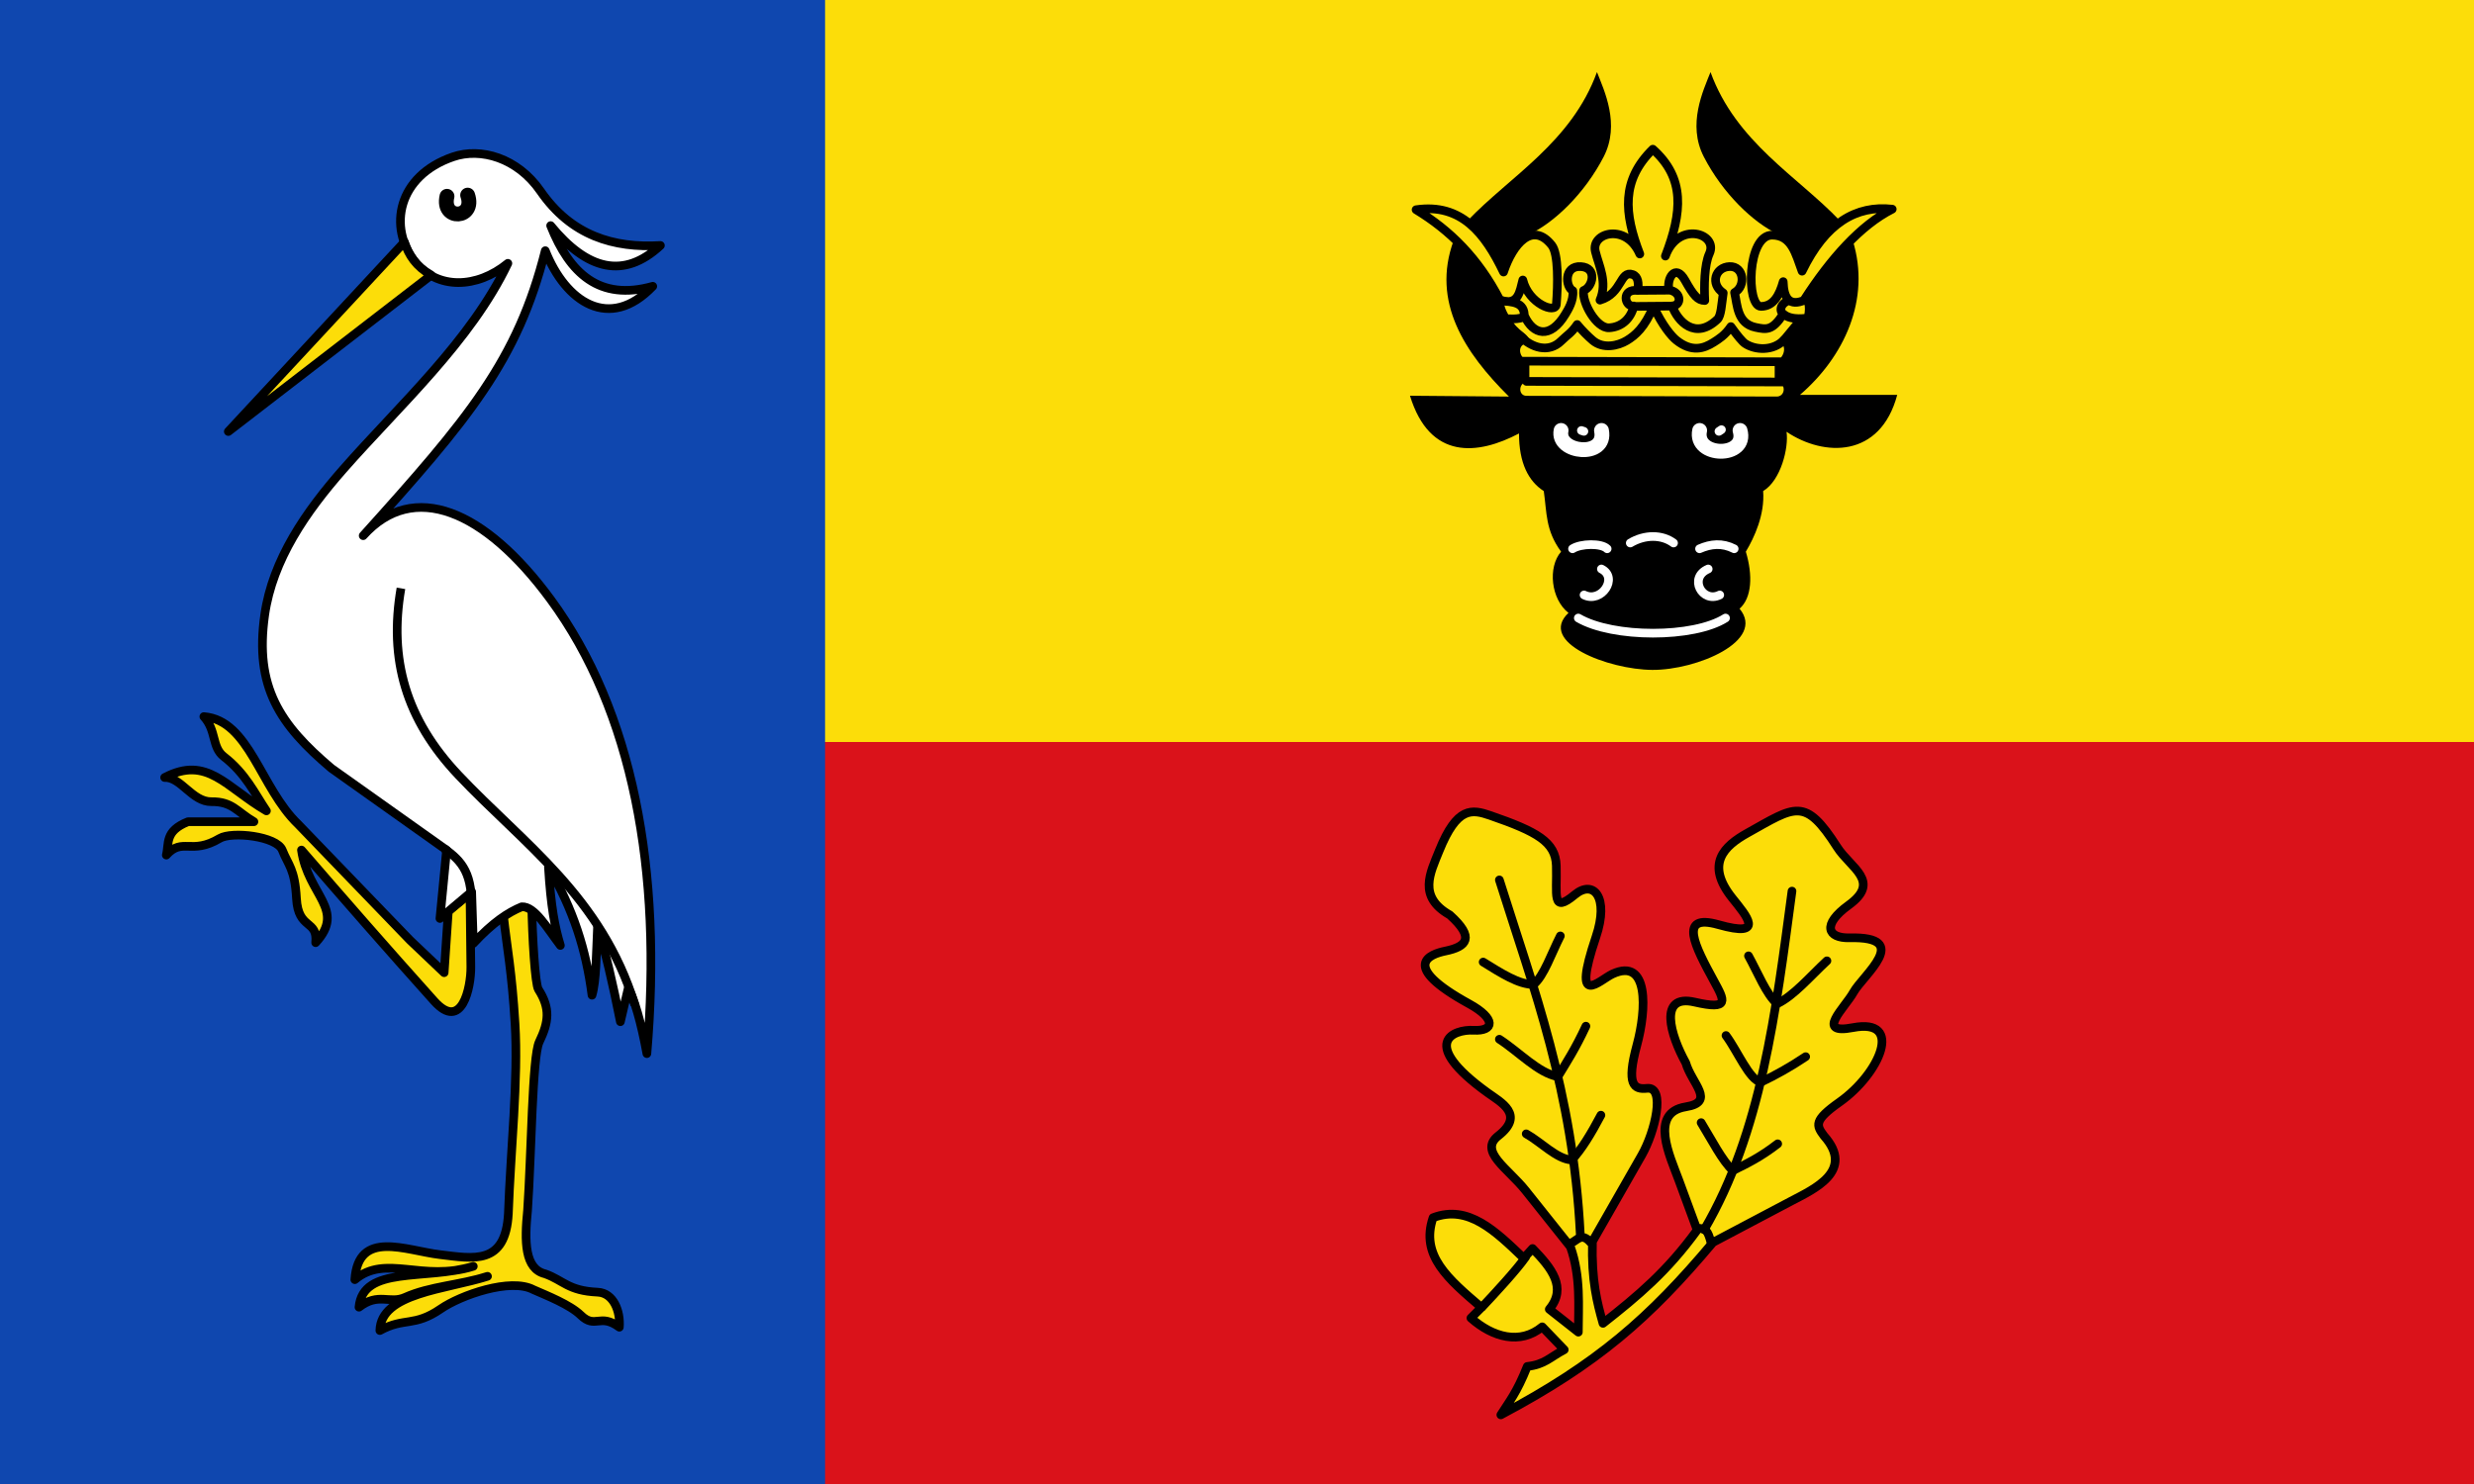 <?xml version="1.0" encoding="UTF-8"?>
<svg width="2e3" height="1200" version="1.1" xmlns="http://www.w3.org/2000/svg">
	<path d="m0 0h2e3v1200h-2e3z" fill="#da121a"/>
	<path d="m0 0h2e3v600h-2e3z" fill="#fcdd09"/>
	<path d="m0 0h667v1200h-667z" fill="#0f47af"/>
	<g stroke="#000">
		<g stroke-linecap="round" stroke-linejoin="round" stroke-width="7">
			<path d="m406.92 739.99c3.148 27.884 6.824 45.171 9.442 87.686 2.777 45.094-3.596 102.53-5.396 153.79-2.319 41.837-28.139 36.293-55.31 33.049-27.689-3.301-66.113-20.628-68.799 20.236 24.961-21.011 54.393 2.203 95.77-10.791-38.798 11.632-89.316-0.813-92.406 33.049 15.79-12.166 24.703-2.289 37.287-7.936 20.21-9.078 44.182-9.816 66.598-17.02-33.525 10.687-86.344 13.438-87.01 43.843 19.841-10.9 27.561-2.605 49.243-17.538 16.045-11.054 56.394-25.332 74.875-15.514 10.97 4.832 29.404 12.047 38.266 20.628 11.871 11.492 15.43-1.98 31.206 9.726 1.003-12.844-4.667-27.747-17.538-28.329-23.96-1.082-27.691-9.582-42.494-14.838-16.519-3.986-16.737-26.075-14.165-51.263 3.148-45.417 3.745-124.42 9.442-136.25 7.724-16.036 9.175-27.087-0.676-42.494-2.623-4.102-4.98-41.577-5.396-70.139-8.212 1.207-16.472 0.156-22.934 10.118z" fill="#fcdd09"/>
			<path d="m362.42 736.62 17.538-14.165 0.676 59.357c0.188 16.635-7.258 52.661-29.678 27.654-39.288-43.82-72.85-82.293-107.24-122.08 5.217 36.65 36.193 47.939 11.467 74.875 1.918-19.005-14.093-9.867-15.514-35.75-1.321-23.883-6.552-26.755-11.467-39.121-4.467-11.239-40.792-15.281-50.588-9.442-22.98 13.698-30.106-1.059-43.167 13.489 2.414-9.333-1.6-19.317 17.538-26.981h53.285c-13.928-8.149-17.369-16.368-34.401-16.187-15.511 0.169-24.768-20.176-37.772-19.56 34.508-17.998 49.38 7.782 82.288 26.981-9.38-13.93-16.804-30.229-34.401-43.843-10.016-7.75-5.804-20.919-16.187-32.376 36.783 3 45.582 57.629 76.219 87.01l90.384 93.75 27.654 26.305z" fill="#fcdd09"/>
			<path d="m355.66 742.7 25.632-21.585 1.349 41.751c15.945-17.132 28.241-25.139 39.121-29.611 10.42-0.652 20.84 17.587 31.259 31.259-4.546-15.133-7.699-31.023-9.654-63.499 20.106 34.572 30.368 66.626 35.218 103.74 3.48-11.701 3.413-33.57 4.462-55.01 5.932 17.55 12.54 46.504 18.471 76.43l6.417-27.326c5.001 10.116 10.002 26.01 15.003 53.123 12.751-148.66-11.592-277.21-77.847-367.32-53.325-72.507-111.02-96.585-151.49-51.495 85.167-94.551 124.85-141.62 147.2-230.45 16.547 41.668 51.906 65.333 86.894 28.791-43.202 12.17-67.234-10.517-82.548-49.058 29.578 36.112 59.157 43.518 88.735 16.052-37.788 2.317-72.042-7.931-96.896-43.876-18.713-27.078-48.394-35.513-70.842-27.77-44.837 15.465-52.468 57.186-30.728 84.675 18.056 22.827 50.1 21.94 75.149 1.416-29.969 62.941-87.9 115.02-133.29 166.74-29.729 33.892-56.891 72.716-63.29 117.5-8.323 58.321 12.182 88.782 53.956 124.12l93.077 66.101z" fill="#fff"/>
			<path d="m184.57 348.94 142.37-153.23c3.585 10.74 9.161 19.528 21.652 26.769z" fill="#fcdd09"/>
		</g>
		<g fill="none">
			<path d="m361.35 158.74c-4.667 20.064 23.403 18.351 16.693-0.954" stroke-linecap="round" stroke-linejoin="round" stroke-width="12"/>
			<path d="m324.13 475.75c-9.9 57.379 3.945 105.9 46.344 150.85 52.464 55.619 115.8 98.254 142.74 185.97" stroke-width="7"/>
			<path d="m358.79 685.96c14.81 10.262 23.967 20.642 22.124 52.436" stroke-width="7"/>
		</g>
	</g>
	<g>
		<g stroke-width="2">
			<path d="m1175.1 194.57c15.528 7.456 26.493 30.89 38.644 50.17-4.842 6.431 1.956 8.982 7.57 11.925 4.583 11.81 15.311 12.307 15.479 20.617-12.081 0-8.896 13.439-0.464 14.795v16.335c-9.334 0-9.334 11.668-2.334 11.668l202.79 0.59c7.227-0.59 7.227-12.258-2.107-12.258v-16.335c7.127-0.903 11.649-13.397 2.334-16.335l15.367-18.634c10.942 0.348 13.703-11.908 6.779-15.08 11.512-19.28 22.732-33.909 38.644-47.456 14.802 47.778-7.199 94.161-42.712 124.75h78.642c-13.703 51.33-59.306 50.147-89.493 29.83 1.928 12.797-4.581 39.377-18.897 47.944 1.44 18.855-7.001 37.338-14.002 49.006 5.724 18.897 4.968 37.338-5.066 46.1 21.574 25.985-34.64 49.715-70.498 49.496-35.867-0.224-92.907-22.47-67.791-46.1-14.23-11.073-16.874-37.06-5.981-49.496-12.779-17.402-11.444-31.604-14.002-49.006-12.375-7.946-20.055-22.683-20.018-46.588-33.167 17.472-72.066 21.868-88.135-30.5l79.996 0.679c-35.632-35.354-62.904-76.393-44.735-126.11z"/>
			<path d="m1186.6 178.28c33.844-35.534 83.75-63.147 104.4-119.99 5.822 14.858 18.984 42.215 5.423 68.475-15.397 29.816-40.021 53.311-60.102 62.669-16.039 7.474-14.977 17.626-19.898 30.89-8.2-21.758-19.92-30.523-29.83-42.028z"/>
			<path d="m1487.2 178.28c-33.844-35.534-83.75-63.147-104.41-119.99-5.822 14.858-18.984 42.215-5.423 68.475 15.397 29.816 40.021 53.311 60.102 62.669 16.039 7.474 14.977 17.626 19.899 30.89 8.2-21.758 19.92-30.523 29.83-42.028z"/>
		</g>
		<g fill="none" stroke-linecap="round" stroke-linejoin="round">
			<path d="m1389.6 348.8 2.035-1.356m-113.23 0.679 2.035 0.679m-4.522 150.96c28.003 16.335 93.344 16.335 119.01 0m-114.35-18.669c14.002 7.001 28.003-14.002 14.002-21.002m86.343 0c-16.335 7.001-4.667 28.003 9.334 21.002m-16.335-37.338c9.05-3.979 18.316-4.947 28.003 0m-84.01-4.667c11.668-7.001 25.67-7.001 35.004 0m-81.676 4.667c6.7-4.315 23.336-4.667 28.003 0" stroke="#fff" stroke-width="7"/>
			<path d="m1374 348.08c-4.744 22.12 39.26 22.764 32.67 0m-144.68 0c-3.874 18.424 37.338 22.902 32.67 0" stroke="#fff" stroke-width="12"/>
			<path d="m1228.8 271.67c9.302 9.71 23.226 13.974 33.233 4.067 4.975-4.926 8.317-6.385 12.984-13.322 3.89 4.824 8.966 9.785 12.515 12.816 8.557 7.302 20.657 4.303 27.534 0.17 7.048-4.231 14.52-10.676 21.642-27.665 7.141 15.626 14.783 24.405 18.426 27.324 12.508 10.03 22.274 6.819 30.281 1.694 3.932-2.516 9.164-5.645 13.831-12.646 5.171 7.276 9.381 12.272 11.46 13.663 8.172 5.449 22.811 6.352 31.62-2.992m-211.17 17.294 207.69 0.462m-206.62-36.434c0.513-12.037-9.733-11.967-19.11-12.877m232.99 0c-5.699 1.262-8.536 7.556-4.49 10.737m-207.57 54.447 207.2 0.478m-117.29-74.054 25.432-0.191m-28.764 13.143 30.617-0.259m-138.83-5.162c-17.528-33.793-40.203-56.1-67.639-72.785 36.544-5.374 55.64 19.061 70.685 50.403 7.584-22.935 23.476-41.232 38.983-21.695 5.573 7.024 5.022 31.919 3.729 47.797-0.651 7.976-22.468-0.544-27.119-19.661-2.364 8.823-3.405 21.236-17.826 16.27-2.917 4.516 3.986 14.94 3.986 14.94s12.118 1.293 15.276-2.026c6.896 14.97 20.622 19.072 32.974-1.559 1.956-3.267 6.861-10.856 6.014-18.953-6.058-3.071-7.295-20.349 6.464-19.521 13.759 0.828 9.542 16.762 2.266 19.322-1.447 9.712 10.408 30.806 20.678 30.169 10.27-0.637 17.39-7.367 19.999-17.628-7.643 1.139-10.529-14.24 3.05-12.543 0.987-5.881 0.373-11.339-4.067-12.881-10.48-3.638-8.249 15.255-26.44 20.678 6.28-14.475-0.903-27.788-3.729-39.321-3.748-15.297 24.942-23.231 35.933 2.035-12.702-32.904-15.131-59.591 10.508-84.756 26.213 23.383 23.838 50.903 10.17 86.436 10.268-28.808 43.05-18.253 35.592-2.035-4.191 9.117-4.35 26.51-3.729 37.965-5.619-0.035-8.984-3.843-16.002-16.382-7.936-14.172-15.294-0.77-12.811 7.897 9.99 1.547 10.38 12.506 2.373 12.881 4.564 12.548 18.762 27.791 36.609 10.847 3.064-2.908 3.37-11.981 4.747-21.355-10.828-7.258-6.494-20.858 5.085-21.355 11.579-0.497 13.486 15.812 4.067 21.026 2.289 10.228 2.096 25.002 16.949 28.143 8.956 1.888 13.658 2.772 22.454-10.858 6.45 5.911 20.048 3.202 20.048 3.202s3.419-13.992-2.926-14.989c21.072-32.67 45.368-60.062 70.932-72.948-28.962-3.227-53.859 10.945-72.878 50.17-5.127-13.901-8.282-28.948-24.066-29.151-20.629-0.266-21.119 57.693-9.152 57.626 10.233-0.058 14.958-9.234 17.966-19.999 0.376 13.675 5.178 20.197 17.287 14.914" stroke="#000" stroke-width="7"/>
		</g>
	</g>
	<g stroke="#000" stroke-linecap="round" stroke-linejoin="round" stroke-width="7">
		<path d="m1231.8 1017.4c-22.756-21.772-44.795-43.624-73.309-32.74-10.412 30.579 12.168 49.511 39.146 72.596l-8.54 8.54c17.793 15.72 39.856 21.752 57.65 7.117l17.793 18.506c-11.478 6.019-15.774 11.98-29.893 13.523-8.498 21.331-14.633 28.489-21.353 39.146 78.118-41.461 120.04-78.199 171.54-139.5l63.343-33.45c18.009-9.51 51.594-24.283 26.333-52.669-6.264-8.43-8.452-12.448 12.524-27.242 32.681-23.055 52.311-68.216 10.963-60.298-31.211 5.978-6.691-15.85 0.392-28.594 7.617-13.704 48.122-45.256-3.239-44.001-17.776 0.434-22.553-10.576-0.683-26.434 26.551-19.253 1.553-29.898-9.28-46.865-26.152-40.983-33.808-33.058-72.596-11.387-18.758 10.48-34.322 24.915-12.1 52.669 11.38 14.214 27.218 32.281-11.387 21.353-32.938-9.324-18.793 17.595-3.56 45.55 8.707 15.978 13.165 23.719-15.657 17.08-29.57-6.811-19.523 26.691-7.117 49.119 4.853 16.877 24.496 31.659 0 35.586-29.668 4.758-12.695 40.07-5.693 59.066l14.946 40.569c-24.305 33.516-47.777 53.149-76.165 75.443-4.762-16.958-9.353-34.371-8.54-66.195l39.856-69.749c10.826-18.945 19.484-55.778 4.27-54.092-10.576 1.173-16.887-2.83-8.16-34.966 7.884-29.038 9.699-70.974-19.596-57.559-10.801 4.949-33.607 29.668-13.523-29.893 10.882-32.272-2.002-46.669-17.08-34.163-19.043 15.806-14.18 0.203-14.946-23.487-0.62-19.194-15.583-27.497-53.379-40.569-14.898-5.152-26.816-7.374-41.28 28.47-7.374 18.286-17.406 37.203 8.54 51.961 20.434 18.374 13.854 25.633-3.56 29.18-12.129 2.474-37.813 11.387 19.216 42.703 21.924 12.038 20.365 22.269 3.56 21.353-16.299-0.879-44.67 10.086 11.387 50.533 10.816 7.803 30.4 17.81 8.54 34.873-15.948 12.453 7.815 26.248 22.073 44.122l36.299 45.55c8.579 24.31 6.396 48.156 6.406 69.036l-23.487-18.506c14.601-17.563 1.73-33.411-13.523-49.119z" fill="#fcdd09"/>
		<g fill="none">
			<path d="m1198.3 1056.7c9.694-10.299 27.801-29.849 34.969-40.148"/>
			<path d="m1372.7 993.35c6.068-0.257 7.908 1.504 10.532 11.575"/>
			<path d="m1270.5 1004.9c4.581-1.97 8.045-8.415 15.098-0.502"/>
			<path d="m1233.8 916.85c12.078 6.747 24.67 20.405 36.738 21.137 7.884-8.241 15.77-21.314 23.653-36.236"/>
			<path d="m1212.1 840.36c15.77 10.169 31.539 27.416 47.306 30.197 7.215-11.914 14.155-22.463 22.646-40.765"/>
			<path d="m1375.2 907.8c8.555 13.942 17.112 30.944 25.667 38.751 11.213-5.485 22.404-10.921 36.236-21.639"/>
			<path d="m1395.3 837.34c9.395 12.582 18.788 35.829 28.183 37.745 12.247-5.831 23.989-12.426 36.236-20.635"/>
			<path d="m1476.9 776.95c-13.42 12.443-26.84 28.357-40.261 34.726-8.77-7.653-15.588-25.057-23.151-38.751"/>
			<path d="m1377.7 994.35c46.226-78.958 57.789-175.33 70.96-273.77"/>
			<path d="m1212.1 711.52c27.661 88.047 59.546 170.63 65.425 286.85"/>
			<path d="m1199 777.94c14.417 8.939 28.955 18.305 40.765 18.117 8.283-6.668 14.557-25.39 21.639-39.246"/>
		</g>
	</g>
</svg>
